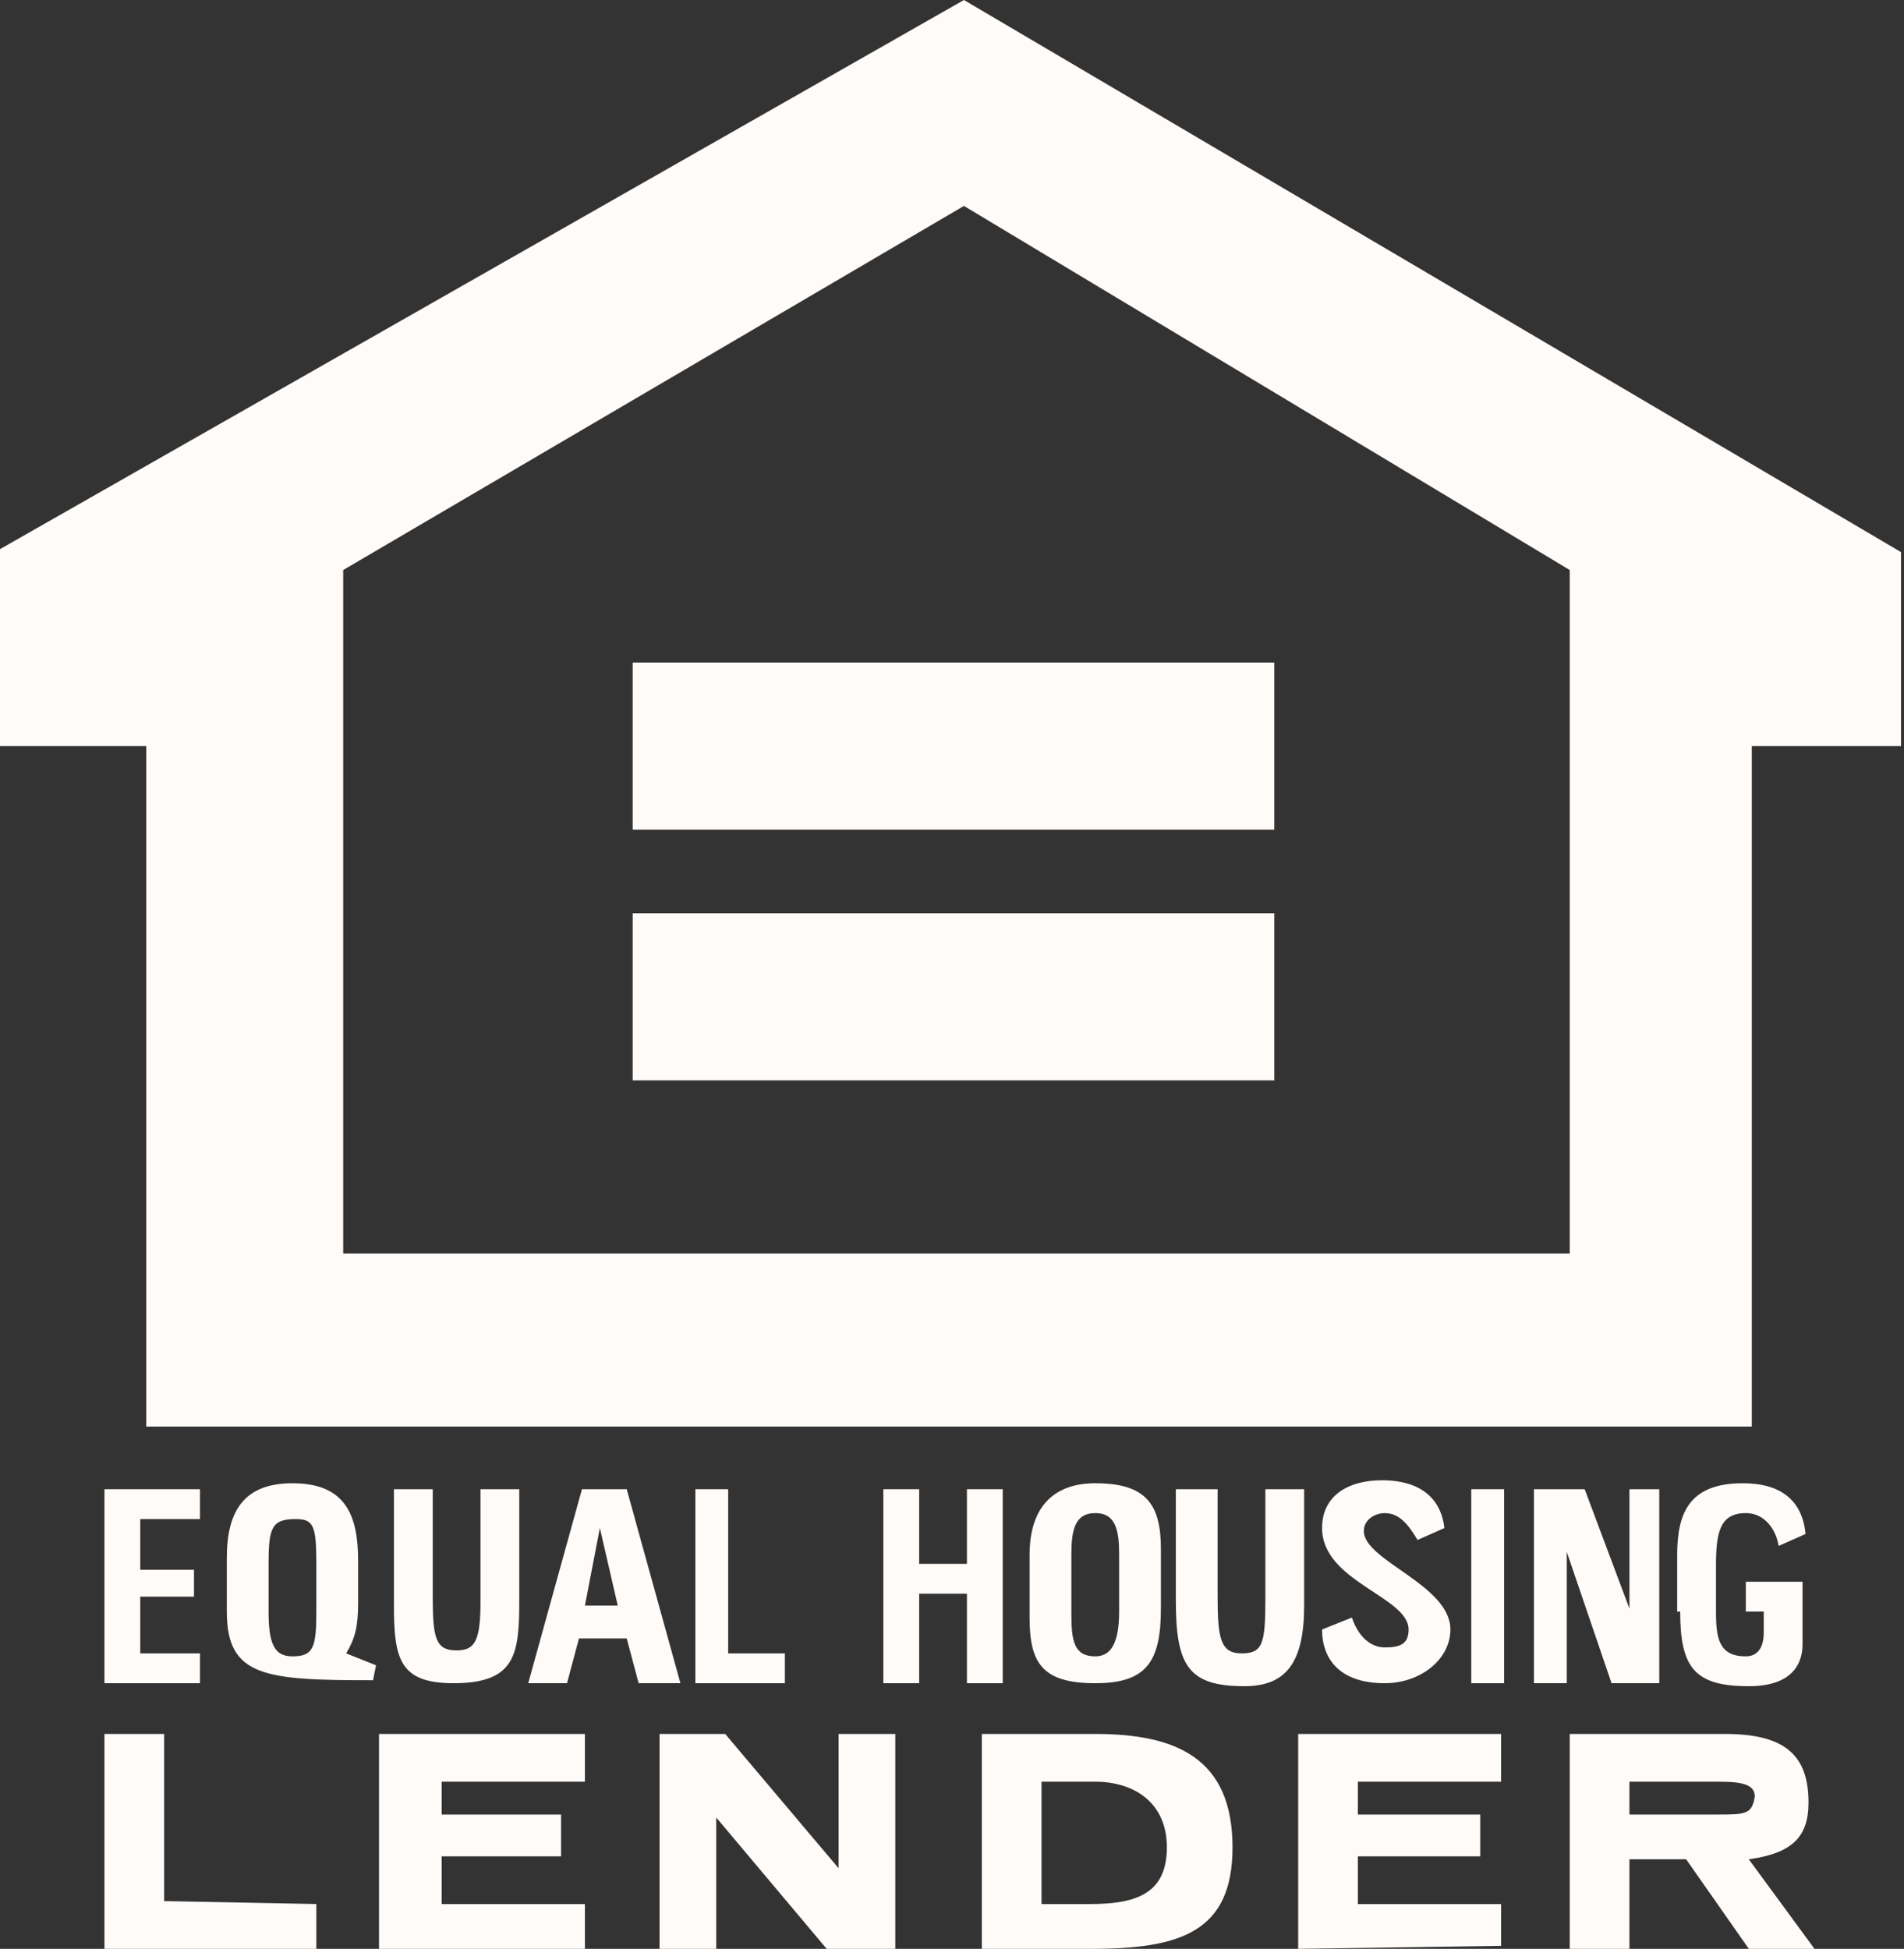 <?xml version="1.0" encoding="utf-8"?>
<!-- Generator: Adobe Illustrator 26.5.0, SVG Export Plug-In . SVG Version: 6.00 Build 0)  -->
<svg version="1.1" id="Layer_1" xmlns="http://www.w3.org/2000/svg" xmlns:xlink="http://www.w3.org/1999/xlink" x="0px" y="0px"
	 viewBox="0 0 63.8 65.3" style="enable-background:new 0 0 63.8 65.3;" xml:space="preserve">
<rect x="0" y="0" width="63.8" height="65.3" fill="#333333" stroke="none"/>
<style type="text/css">
	.st0{fill:#FFFBF8;}
	.st1{fill-rule:evenodd;clip-rule:evenodd;fill:#FFFBF8;}
</style>
<g>
	<path id="XMLID_32_" class="st0" d="M32.3,0L0,18.4V25h4.9v22.8h53.8V25h5v-6.5L32.3,0z M52.6,42H11.5V19.1L32.3,6.9l20.3,12.2V42z
		"/>
	<polygon id="XMLID_31_" class="st1" points="21.2,27.8 21.2,22.2 42.7,22.2 42.7,27.8 21.2,27.8 	"/>
	<polygon id="XMLID_30_" class="st1" points="21.2,30.6 42.7,30.6 42.7,36.2 21.2,36.2 21.2,30.6 	"/>
	<path id="XMLID_27_" class="st1" d="M36.7,58.1h-3.8v7.2h3.7c3,0,4.7-0.6,4.7-3.4C41.3,58.9,39.4,58.1,36.7,58.1z M36.5,63.8h-1.6
		v-4.1h1.8c1.3,0,2.4,0.7,2.4,2.2C39.1,63.5,38,63.8,36.5,63.8z"/>
	<path id="XMLID_24_" class="st1" d="M58.6,62.3c1.4-0.2,2-0.7,2-1.9c0-1.6-0.8-2.3-2.8-2.3h-5.2v7.2h2v-3h1.9l2.1,3h2.2L58.6,62.3z
		 M57.5,60.8h-2.9v-1.1h3c0.8,0,1.2,0.1,1.2,0.5C58.7,60.8,58.5,60.8,57.5,60.8z"/>
	<polygon id="XMLID_23_" class="st1" points="22.1,58.1 22.1,65.3 24,65.3 24,60.9 27.7,65.3 30,65.3 30,58.1 28.1,58.1 28.1,62.6 
		24.3,58.1 22.1,58.1 	"/>
	<polygon id="XMLID_22_" class="st1" points="3.5,58.1 3.5,65.3 10.6,65.3 10.6,63.8 5.5,63.7 5.5,58.1 3.5,58.1 	"/>
	<polygon id="XMLID_21_" class="st1" points="12.7,65.3 19.6,65.3 19.6,63.8 14.8,63.8 14.8,62.2 18.8,62.2 18.8,60.8 14.8,60.8 
		14.8,59.7 19.6,59.7 19.6,58.1 12.7,58.1 12.7,65.3 	"/>
	<polygon id="XMLID_20_" class="st1" points="43.5,58.1 43.5,65.3 50.3,65.2 50.3,63.8 45.5,63.8 45.5,62.2 49.6,62.2 49.6,60.8 
		45.5,60.8 45.5,59.7 50.3,59.7 50.3,58.1 43.5,58.1 	"/>
	<path id="XMLID_17_" class="st1" d="M21,49.9h-1.5l-1.8,6.5h1.3l0.4-1.5H21l0.4,1.5h1.4L21,49.9z M19.6,53.8l0.5-2.6l0.6,2.6H19.6z
		"/>
	<path id="XMLID_14_" class="st1" d="M11.6,55.4c0.3-0.5,0.4-0.9,0.4-1.7v-1.4c0-1.5-0.4-2.6-2.2-2.6c-1.6,0-2.2,0.9-2.2,2.5V54
		c0,2.2,1.3,2.3,4.9,2.3l0.1-0.5L11.6,55.4z M10.6,54c0,1.2-0.1,1.5-0.8,1.5c-0.6,0-0.8-0.4-0.8-1.5v-1.6c0-1.2,0.1-1.5,0.9-1.5
		c0.6,0,0.7,0.2,0.7,1.5V54z"/>
	<path id="XMLID_13_" class="st1" d="M44.3,54.6c0,1,0.6,1.8,2.1,1.8c1.2,0,2.2-0.8,2.2-1.8c0-1.5-2.9-2.3-2.9-3.3
		c0-0.4,0.4-0.6,0.7-0.6c0.5,0,0.8,0.4,1.1,0.9l0.9-0.4c-0.1-0.9-0.7-1.6-2.1-1.6c-1.1,0-2,0.5-2,1.6c0,1.8,2.9,2.3,2.9,3.4
		c0,0.5-0.3,0.6-0.8,0.6s-0.9-0.4-1.1-1L44.3,54.6L44.3,54.6z"/>
	<path id="XMLID_10_" class="st1" d="M36.7,49.7c-1.3,0-2.2,0.7-2.2,2.4v2.1c0,1.5,0.4,2.2,2.2,2.2c1.7,0,2.2-0.7,2.2-2.5v-2
		C38.9,50.4,38.4,49.7,36.7,49.7z M37.5,54c0,1.1-0.3,1.5-0.8,1.5c-0.7,0-0.8-0.5-0.8-1.4v-2c0-0.8,0.1-1.4,0.8-1.4
		c0.7,0,0.8,0.6,0.8,1.4V54z"/>
	<path id="XMLID_9_" class="st1" d="M56.3,54c0,1.9,0.5,2.5,2.3,2.5c1.4,0,1.8-0.7,1.8-1.4V53h-1.9v1h0.6v0.7c0,0.5-0.2,0.8-0.6,0.8
		c-0.9,0-1-0.6-1-1.5v-1.5c0-1.1,0.1-1.8,1-1.8c0.6,0,1,0.5,1.1,1.1l0.9-0.4c-0.1-1.1-0.8-1.7-2.1-1.7c-1.8,0-2.2,1-2.2,2.4V54
		L56.3,54z"/>
	<path id="XMLID_8_" class="st1" d="M39.4,49.9v3.7c0,2.2,0.4,2.9,2.3,2.9c1.4,0,2-0.8,2-2.7v-3.9h-1.3v3.7c0,1.5-0.1,1.8-0.8,1.8
		c-0.7,0-0.8-0.5-0.8-1.9v-3.6H39.4L39.4,49.9z"/>
	<polygon id="XMLID_7_" class="st1" points="51.4,49.9 51.4,56.4 52.5,56.4 52.5,52 54,56.4 55.6,56.4 55.6,49.9 54.6,49.9 
		54.6,53.9 53.1,49.9 51.4,49.9 	"/>
	<path id="XMLID_6_" class="st1" d="M13.2,49.9v3.9c0,1.8,0.2,2.6,2,2.6c2.1,0,2.2-1,2.2-2.8v-3.7h-1.3v3.8c0,1.3-0.2,1.6-0.8,1.6
		c-0.7,0-0.8-0.4-0.8-1.8v-3.6H13.2L13.2,49.9z"/>
	<polygon id="XMLID_5_" class="st1" points="29.6,49.9 29.6,56.4 30.8,56.4 30.8,53.4 32.4,53.4 32.4,56.4 33.6,56.4 33.6,49.9 
		32.4,49.9 32.4,52.4 30.8,52.4 30.8,49.9 29.6,49.9 	"/>
	<polygon id="XMLID_4_" class="st1" points="3.5,49.9 3.5,56.4 6.7,56.4 6.7,55.4 4.7,55.4 4.7,53.5 6.5,53.5 6.5,52.6 4.7,52.6 
		4.7,50.9 6.7,50.9 6.7,49.9 3.5,49.9 	"/>
	<polygon id="XMLID_3_" class="st1" points="23.3,49.9 23.3,56.4 26.3,56.4 26.3,55.4 24.4,55.4 24.4,49.9 23.3,49.9 	"/>
	<polygon id="XMLID_2_" class="st1" points="49.3,49.9 49.3,56.4 50.4,56.4 50.4,49.9 49.3,49.9 	"/>
</g>
</svg>
